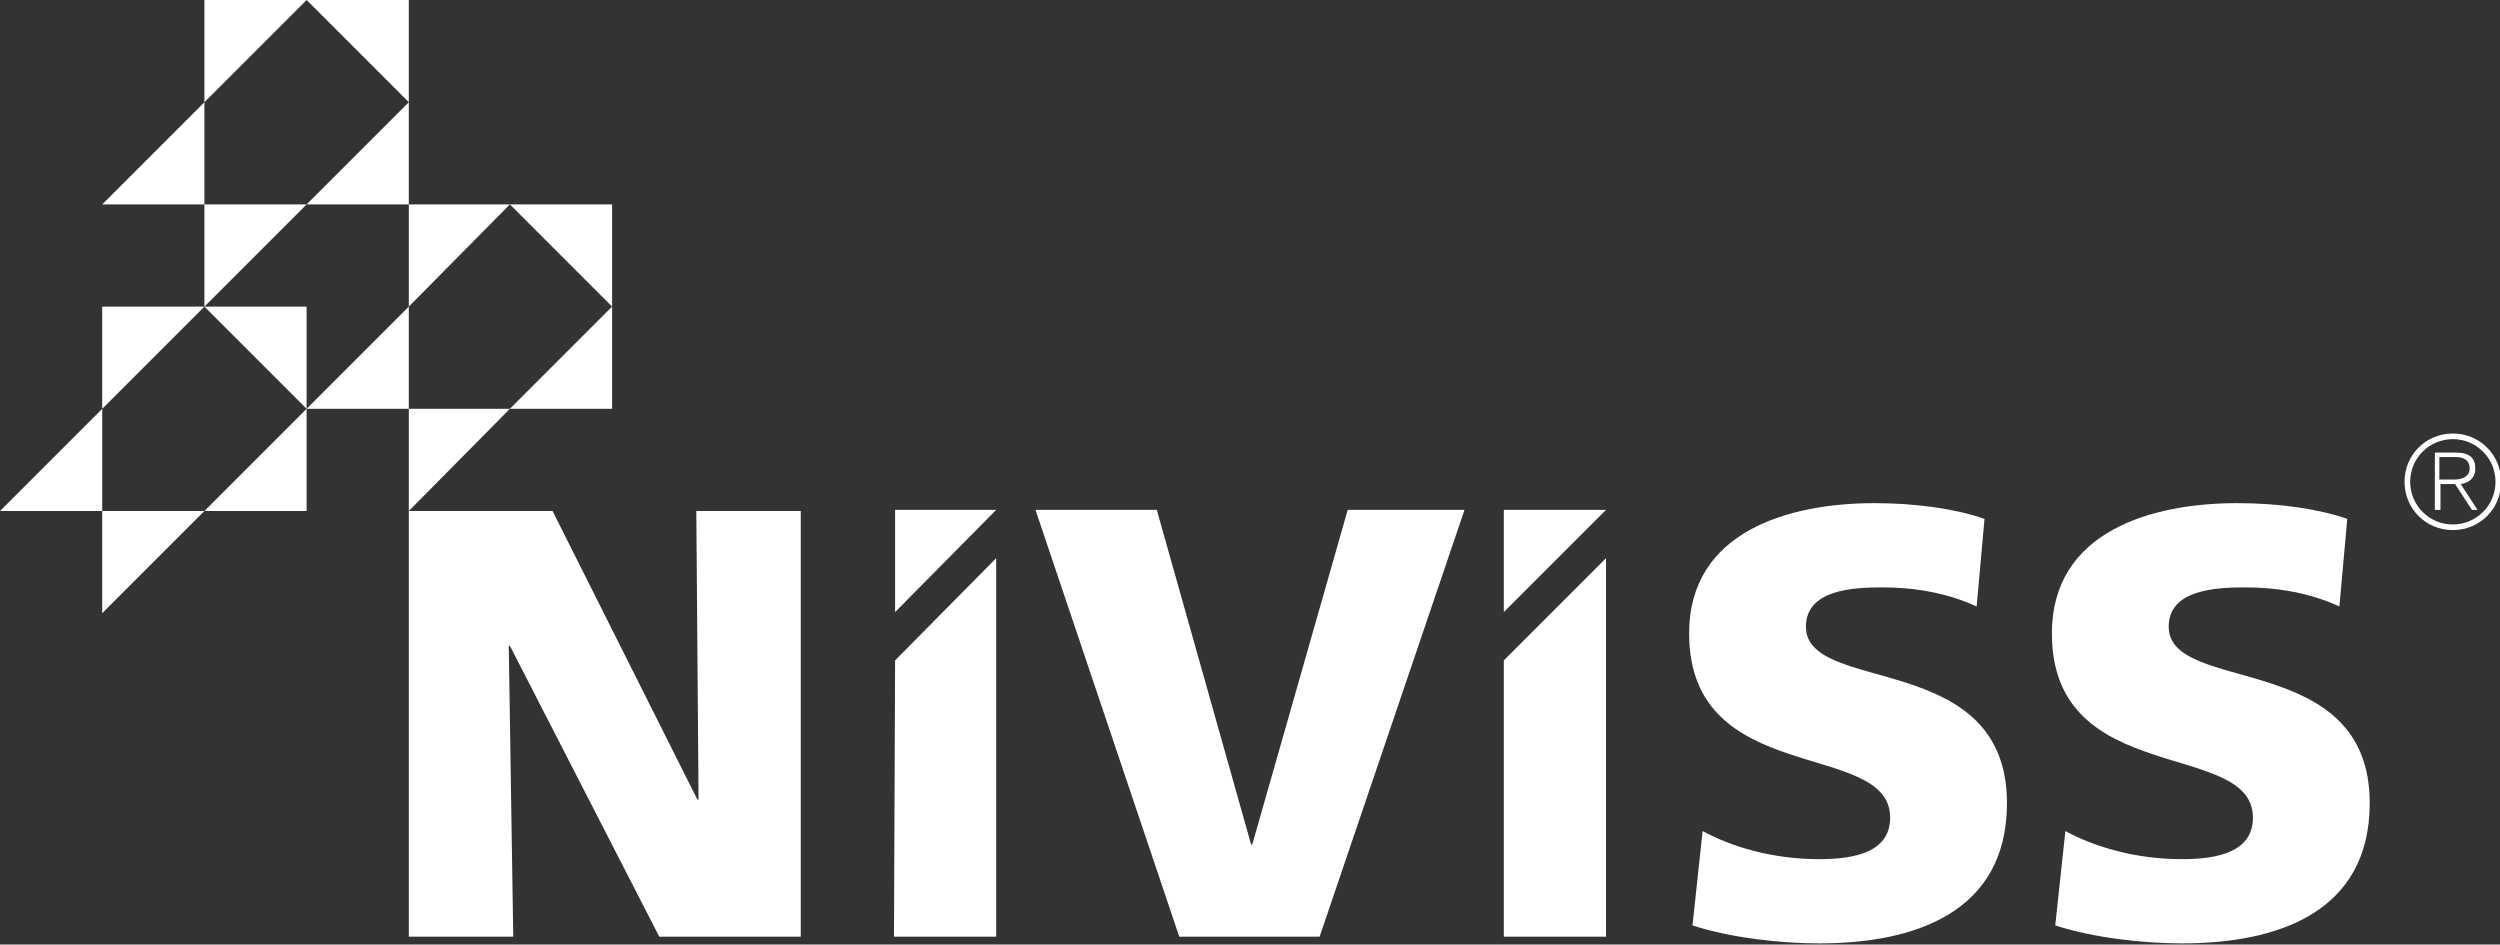 <?xml version="1.0" encoding="utf-8"?>
<!-- Generator: Adobe Illustrator 27.5.0, SVG Export Plug-In . SVG Version: 6.00 Build 0)  -->
<svg version="1.1" id="Warstwa_1" xmlns="http://www.w3.org/2000/svg" xmlns:xlink="http://www.w3.org/1999/xlink" x="0px" y="0px"
     width="222.6px" height="84.1px" viewBox="0 0 222.6 84.1" style="enable-background:new 0 0 222.6 84.1;" xml:space="preserve">
<rect x="0" y="0" width="222.6" height="84.1" fill="#333333" stroke="none"/>
<style type="text/css">
	.st0{fill:#FFFFFF;}
</style>
    <g>
	<polygon class="st0" points="36.4,83.4 45.7,83.4 45.3,57.5 45.4,57.5 58.7,83.4 71.3,83.4 71.3,45.5 62,45.5 62.2,71.2 62.1,71.2
		49.2,45.5 36.4,45.5 	"/>
        <polygon class="st0" points="105,83.4 117.5,83.4 130.4,45.4 120,45.4 111.5,75.2 111.4,75.2 103,45.4 92.2,45.4 	"/>
        <path class="st0" d="M150.7,82.4c3.4,1.1,7.8,1.6,11.3,1.6c8.4,0,16.7-2.7,16.7-12.5c0-13.7-17.9-9.6-17.9-15.7
		c0-3.3,4.2-3.5,6.8-3.5c2.9,0,5.8,0.5,8.4,1.7l0.7-7.8c-2.6-0.9-6.1-1.4-9.8-1.4c-7.6,0-16.5,2.5-16.5,11.6
		c0,13.8,17.9,9.4,17.9,16.4c0,3-3,3.7-6.3,3.7c-4.2,0-7.8-1.1-10.4-2.5L150.7,82.4z"/>
        <path class="st0" d="M183,82.4c3.4,1.1,7.8,1.6,11.3,1.6c8.4,0,16.7-2.7,16.7-12.5c0-13.7-17.9-9.6-17.9-15.7
		c0-3.3,4.2-3.5,6.8-3.5c2.9,0,5.8,0.5,8.4,1.7l0.7-7.8c-2.6-0.9-6.1-1.4-9.8-1.4c-7.6,0-16.5,2.5-16.5,11.6
		c0,13.8,17.9,9.4,17.9,16.4c0,3-3,3.7-6.3,3.7c-4.2,0-7.8-1.1-10.4-2.5L183,82.4z"/>
        <polygon class="st0" points="18.2,45.5 9.1,54.6 9.1,45.5 	"/>
        <polygon class="st0" points="18.2,45.5 27.3,36.4 27.3,45.5 	"/>
        <polygon class="st0" points="0,45.5 9.1,36.4 9.1,45.5 	"/>
        <polygon class="st0" points="9.1,36.4 18.2,27.3 9.1,27.3 	"/>
        <polygon class="st0" points="18.2,27.3 27.3,36.4 27.3,27.3 	"/>
        <polygon class="st0" points="45.4,36.4 36.4,45.5 36.4,36.4 	"/>
        <polygon class="st0" points="45.4,36.4 54.5,27.3 54.5,36.4 	"/>
        <polygon class="st0" points="27.3,36.4 36.4,27.3 36.4,36.4 	"/>
        <polygon class="st0" points="36.4,27.3 45.4,18.2 36.4,18.2 	"/>
        <polygon class="st0" points="45.4,18.2 54.5,27.3 54.5,18.2 	"/>
        <polygon class="st0" points="27.3,18.2 18.2,27.3 18.2,18.2 	"/>
        <polygon class="st0" points="27.3,18.2 36.4,9.1 36.4,18.2 	"/>
        <polygon class="st0" points="9.1,18.2 18.2,9.1 18.2,18.2 	"/>
        <polygon class="st0" points="18.2,9.1 27.3,0 18.2,0 	"/>
        <polygon class="st0" points="27.3,0 36.4,9.1 36.4,0 	"/>
        <polygon class="st0" points="143,83.4 143,49.7 133.9,58.8 133.9,83.4 	"/>
        <polygon class="st0" points="79.6,83.4 88.7,83.4 88.7,49.7 79.7,58.8 	"/>
        <path class="st0" d="M214.1,42.9c0,2.4,1.9,4.3,4.3,4.3c2.4,0,4.3-1.9,4.3-4.3c0-2.4-1.9-4.3-4.3-4.3
		C216,38.6,214.1,40.5,214.1,42.9 M214.6,42.9c0-2.1,1.7-3.8,3.8-3.8c2.1,0,3.8,1.7,3.8,3.8c0,2.1-1.7,3.8-3.8,3.8
		C216.3,46.7,214.6,45,214.6,42.9 M217.3,40.7h1.4c0.7,0,1.2,0.3,1.2,1c0,0.7-0.6,1-1.4,1h-1.3V40.7z M216.8,45.4h0.5v-2.3h1.3
		l1.5,2.3h0.5l-1.5-2.3c0.7-0.1,1.3-0.5,1.3-1.4c0-0.9-0.5-1.4-1.7-1.4h-1.9V45.4z"/>
        <polygon class="st0" points="143,45.4 133.9,54.5 133.9,45.4 	"/>
        <polygon class="st0" points="88.7,45.4 79.7,54.5 79.7,45.4 	"/>
</g>
</svg>
